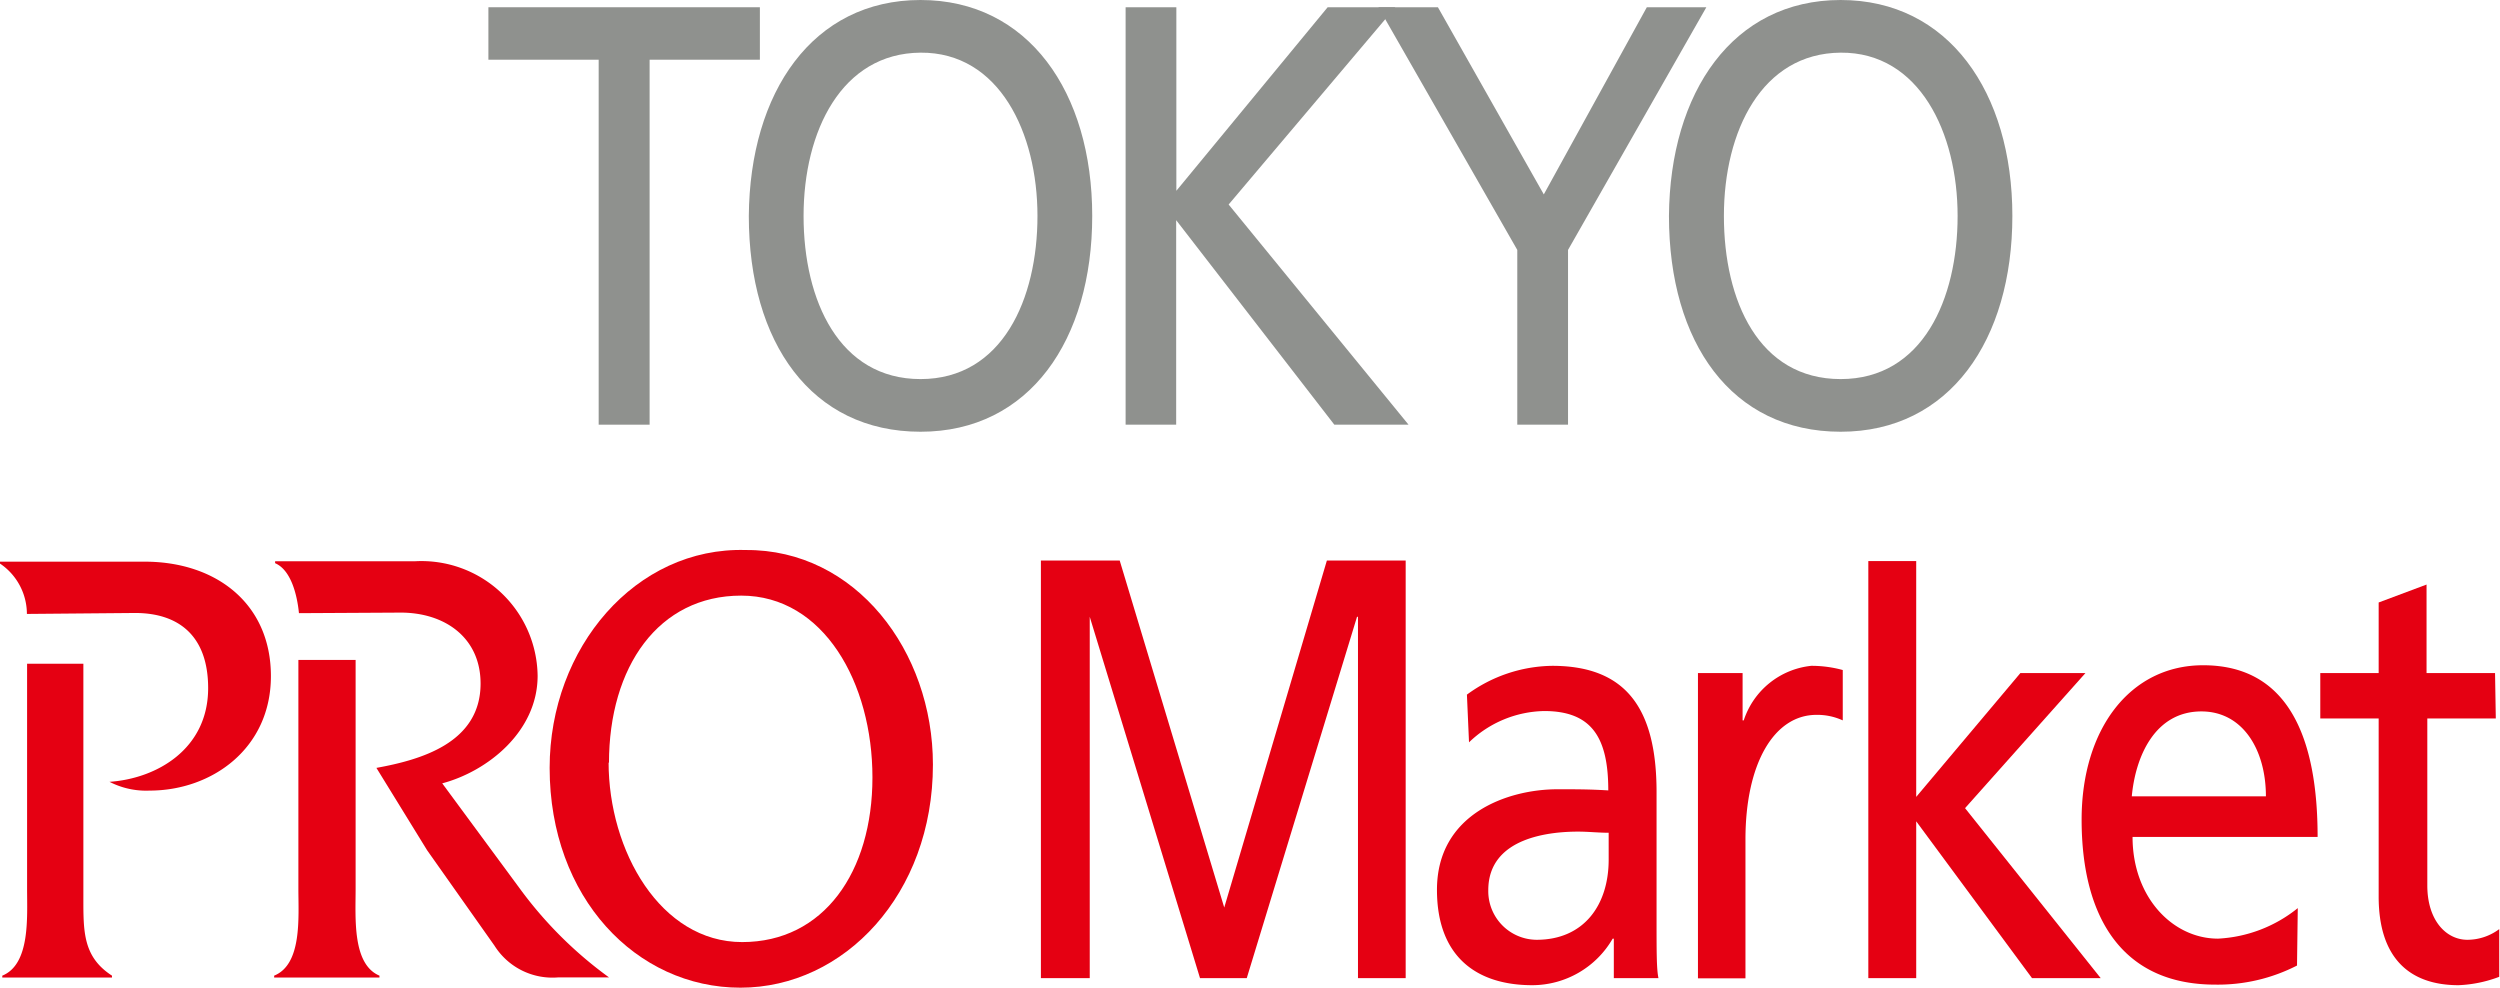 <svg xmlns="http://www.w3.org/2000/svg" viewBox="0 0 131.04 51.77"><defs><style>.cls-1{fill:#8f918e;}.cls-2{fill:#e50012;}</style></defs><g id="レイヤー_2" data-name="レイヤー 2"><g id="レイヤー_1-2" data-name="レイヤー 1"><path class="cls-1" d="M31.38,3.13H25.6V.38H39.83V3.13H34.05V22.26H31.38Z"/><path class="cls-1" d="M48.25,0c5.65,0,9,4.83,9,11.32s-3.28,11.31-9,11.31-9-4.67-9-11.31C39.3,4.83,42.6,0,48.25,0Zm0,19.87c4.29,0,6.13-4.2,6.13-8.55s-2-8.59-6.13-8.56-6.13,4.11-6.13,8.56S44,19.87,48.25,19.87Z"/><path class="cls-1" d="M59,.38h2.66V10L69.59.38h3.55L64.4,10.72l9.43,11.54H69.94L61.65,11.54V22.26H59Z"/><path class="cls-1" d="M79.53,13.1,72.25.38h3.12l5.55,9.81L86.32.38h3.12L82.19,13.1v9.16H79.53Z"/><path class="cls-1" d="M96.48,0c5.65,0,9,4.83,9,11.32s-3.28,11.31-9,11.31-9-4.67-9-11.31C87.53,4.83,90.83,0,96.48,0Zm0,19.87c4.3,0,6.13-4.2,6.13-8.55s-2-8.59-6.13-8.56-6.12,4.11-6.12,8.56S92.19,19.87,96.48,19.87Z"/><path class="cls-2" d="M54.56,29.38h4.13l5.48,18.19,5.38-18.19h4.13V51.27h-2.5V32.33h-.05L65.35,51.27H62.9L57.12,32.33h0V51.27H54.56Z"/><path class="cls-2" d="M76.89,36.41a7.7,7.7,0,0,1,4.47-1.51c3.89,0,5.47,2.26,5.47,6.62v6.61c0,1.82,0,2.67.1,3.14H84.59V49.2h-.06a4.88,4.88,0,0,1-4.21,2.44c-2.93,0-5-1.5-5-5,0-4,3.73-5.27,6.32-5.27,1,0,1.67,0,2.66.06,0-2.75-.85-4.16-3.36-4.16A5.82,5.82,0,0,0,77,38.91Zm7.43,7.24c-.53,0-1.07-.06-1.6-.06-1.36,0-4.71.25-4.71,3.07a2.55,2.55,0,0,0,2.53,2.6c2.48,0,3.78-1.82,3.78-4.2Z"/><path class="cls-2" d="M89,35.28h2.34v2.48h.06a4.18,4.18,0,0,1,3.54-2.86,6.22,6.22,0,0,1,1.65.22v2.64a3.2,3.2,0,0,0-1.38-.29C93,37.47,91.49,40,91.49,44v7.28H89Z"/><path class="cls-2" d="M97.93,29.41h2.51V41.77l5.46-6.49h3.41L103,42.36l7.11,8.91h-3.6l-6.07-8.22v8.22H97.93Z"/><path class="cls-2" d="M120.4,50.61a9.09,9.09,0,0,1-4.29,1c-4.82,0-7-3.45-7-8.65,0-4.73,2.53-8.09,6.37-8.09,4.52,0,6,3.89,6,9h-9.7c0,3.17,2.11,5.33,4.48,5.33a7.23,7.23,0,0,0,4.18-1.6Zm-1.63-8.87c0-2.45-1.22-4.45-3.38-4.45-2.45,0-3.46,2.38-3.65,4.45Z"/><path class="cls-2" d="M130.82,37.66h-3.59v8.75c0,1.85,1,2.85,2.1,2.85A2.8,2.8,0,0,0,131,48.7v2.5a6.73,6.73,0,0,1-2.13.44c-2.59,0-4.19-1.44-4.19-4.64V37.66h-3.06V35.28h3.06v-3.7l2.51-.94v4.64h3.59Z"/><path class="cls-2" d="M48.9,40.08c0,6.78-4.64,11.69-10.09,11.69s-10-4.71-10-11.52c0-6.31,4.52-11.59,10.28-11.42C44.84,28.79,48.9,34.11,48.9,40.08Zm-17-.13c0,4.65,2.72,9.43,7,9.43s6.83-3.68,6.83-8.63-2.55-9.53-6.88-9.53S31.92,34.94,31.92,40Z"/><path class="cls-2" d="M4.37,47V34.79H1.42v11.8c0,1.5.17,3.95-1.3,4.55v.1H5.87v-.1C4.34,50.15,4.37,48.82,4.37,47ZM7.08,32.13c2.31,0,3.83,1.22,3.83,3.94,0,3.19-2.69,4.74-5.17,4.91a4.19,4.19,0,0,0,2.1.46c3.27,0,6.36-2.21,6.36-6s-2.86-6-6.62-6H0v.1a3.19,3.19,0,0,1,1.41,2.64Z"/><path class="cls-2" d="M18.64,46.59v-12h-3v12c0,1.5.2,3.95-1.27,4.55v.1h5.52v-.1C18.46,50.54,18.64,48.12,18.64,46.59ZM21,32.11c2.34,0,4.19,1.33,4.19,3.72,0,3.12-3.15,4-5.46,4.42l2.66,4.32,3.53,5a3.59,3.59,0,0,0,3.35,1.66h2.65a21.23,21.23,0,0,1-4.67-4.65l-4.07-5.52c2.37-.63,5-2.71,5-5.64a6.09,6.09,0,0,0-6.44-6H14.42v.1c.82.35,1.15,1.62,1.25,2.62Z"/></g></g></svg>